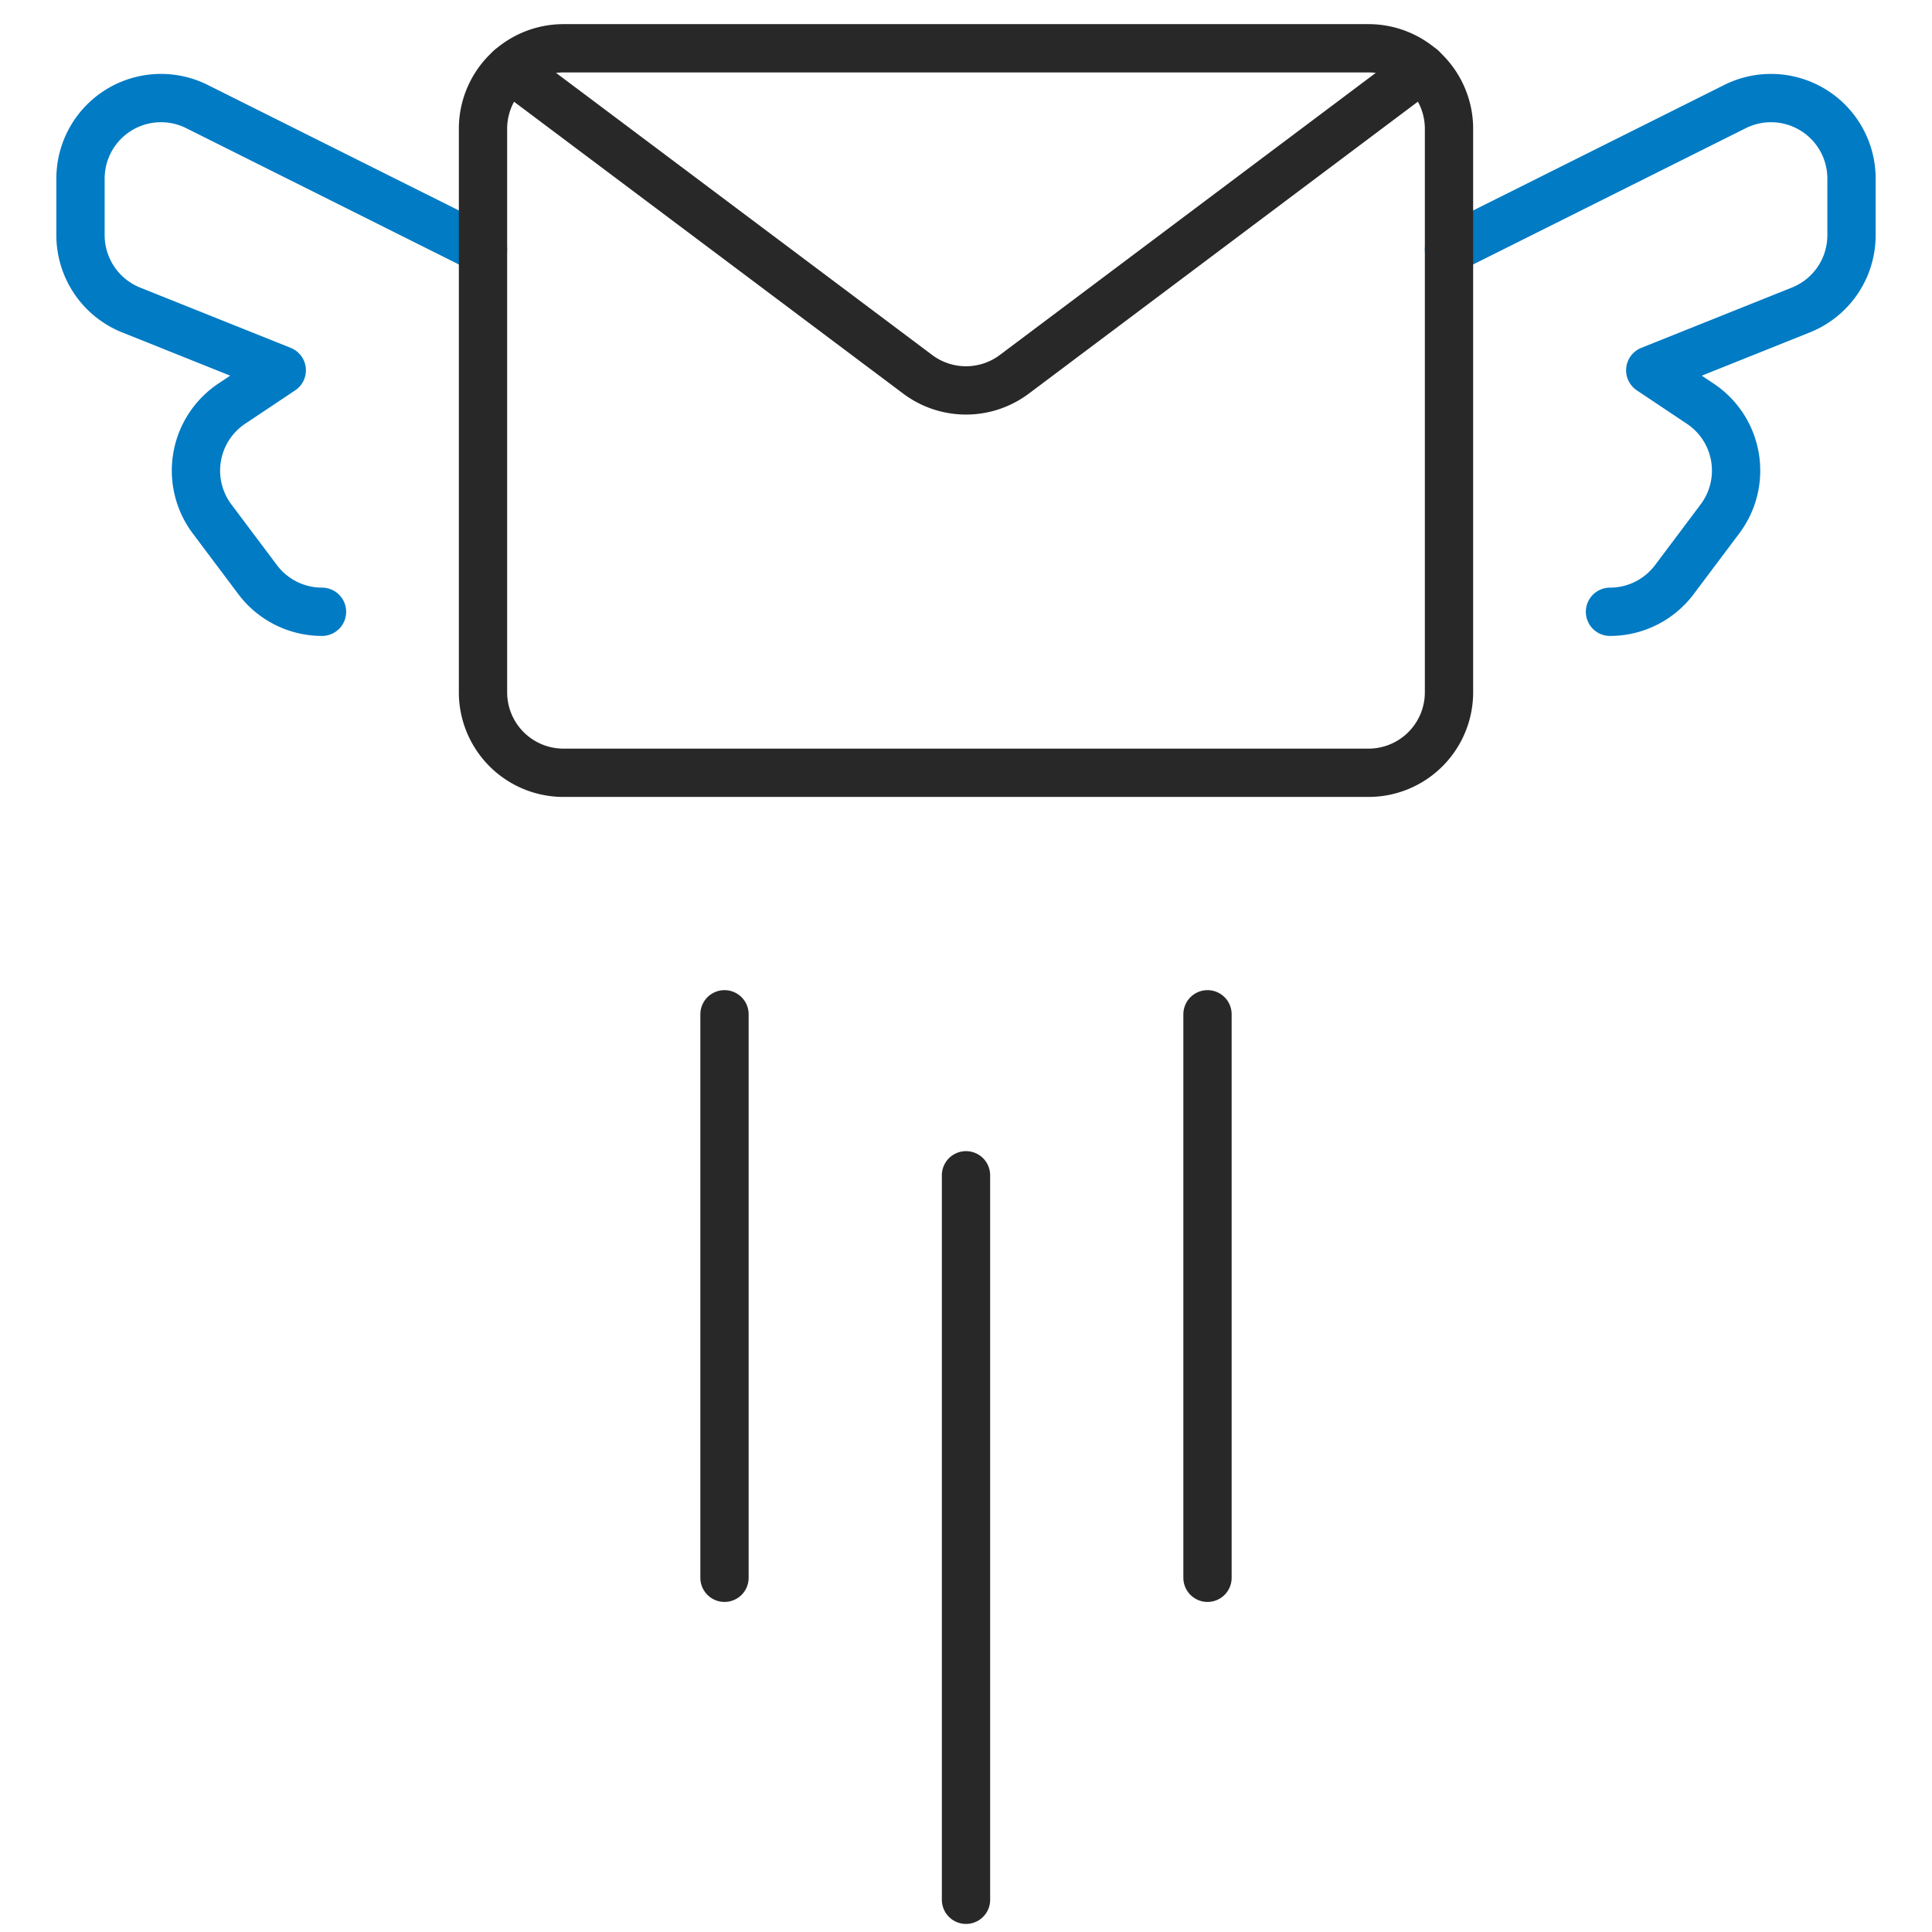 <svg xmlns="http://www.w3.org/2000/svg" width="120" height="120" viewBox="0 0 120 120">
  <g id="send-email-fly" transform="translate(-270 -100.001)">
    <path id="Shape_14" data-name="Shape 14" d="M334.411,85.806l25.32,18.99a5,5,0,0,0,6,0l25.32-19" transform="translate(-32.731 18.454)" fill="none" stroke="#282828" stroke-linecap="round" stroke-linejoin="round" stroke-width="3"/>
    <path id="Shape_15" data-name="Shape 15" d="M340.075,99.546v45" transform="translate(-10.075 73.454)" fill="none" stroke="#282828" stroke-linecap="round" stroke-linejoin="round" stroke-width="3"/>
    <path id="Shape_16" data-name="Shape 16" d="M337.075,97.546v35" transform="translate(-22.075 65.454)" fill="none" stroke="#282828" stroke-linecap="round" stroke-linejoin="round" stroke-width="3"/>
    <path id="Shape_17" data-name="Shape 17" d="M343.075,97.546v35" transform="translate(1.925 65.454)" fill="none" stroke="#282828" stroke-linecap="round" stroke-linejoin="round" stroke-width="3"/>
    <path id="Shape_18" data-name="Shape 18" d="M346.075,95.572l17.765-8.88a5,5,0,0,1,7.235,4.47v3.525a5,5,0,0,1-3.145,4.64l-9.355,3.745,3.1,2.07a4.993,4.993,0,0,1,1.23,7.16l-2.83,3.77a5,5,0,0,1-4,2" transform="translate(13.925 19.928)" fill="none" stroke="#007bc4" stroke-linecap="round" stroke-linejoin="round" stroke-width="3"/>
    <path id="Shape_19" data-name="Shape 19" d="M354.075,95.572l-17.765-8.88a5,5,0,0,0-7.235,4.47v3.525a5.011,5.011,0,0,0,3.145,4.64l9.355,3.745-3.1,2.07a5,5,0,0,0-1.23,7.16l2.83,3.77a5,5,0,0,0,4,2" transform="translate(-54.075 19.928)" fill="none" stroke="#007bc4" stroke-linecap="round" stroke-linejoin="round" stroke-width="3"/>
    <path id="Rectangle-path" d="M334.075,90.546a5,5,0,0,1,5-5h50a5,5,0,0,1,5,5v35a5,5,0,0,1-5,5h-50a5,5,0,0,1-5-5Z" transform="translate(-34.075 17.454)" fill="none" stroke="#282828" stroke-linecap="round" stroke-linejoin="round" stroke-width="3"/>
    <rect id="_120pxborder" data-name="120pxborder" width="120" height="120" transform="translate(270 100.001)" fill="#fff" opacity="0"/>
  </g>
</svg>

